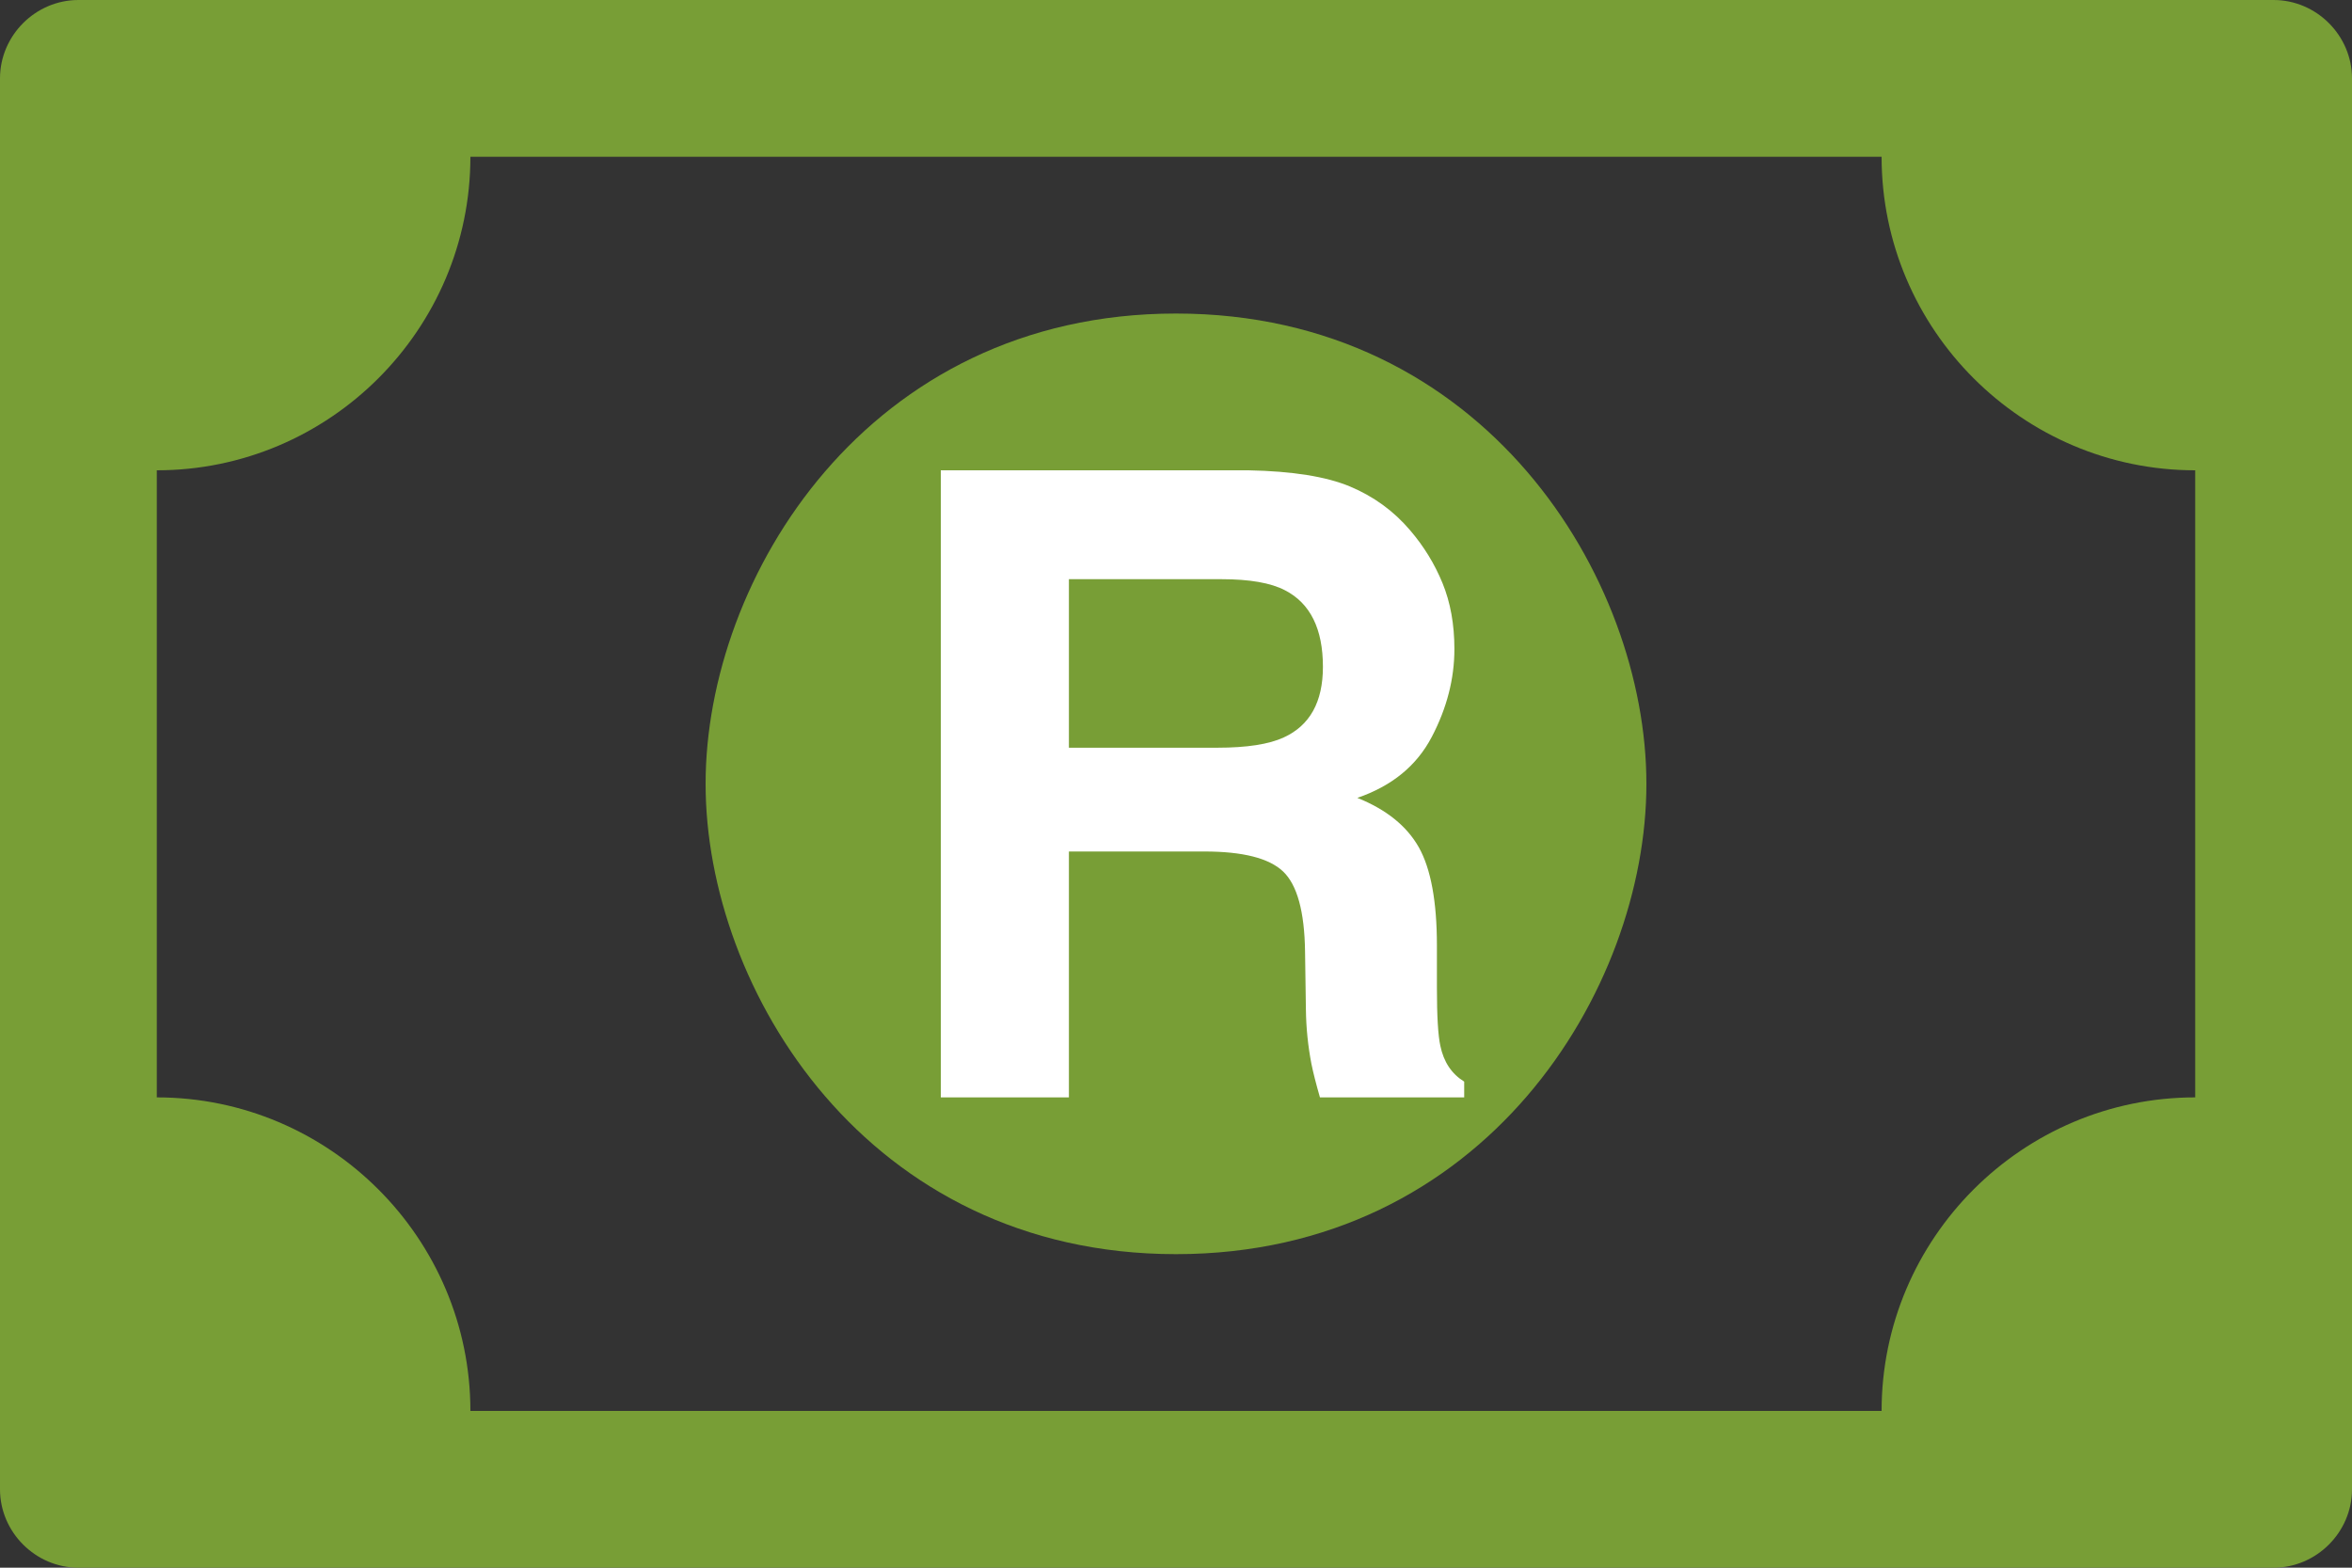 <?xml version="1.0" encoding="UTF-8"?>
<svg width="30px" height="20px" viewBox="0 0 30 20" version="1.1" xmlns="http://www.w3.org/2000/svg" xmlns:xlink="http://www.w3.org/1999/xlink">
    <rect x="0" y="0" width="30" height="20" fill="#333333" stroke="none"/>
    <!-- Generator: Sketch 40.3 (33839) - http://www.bohemiancoding.com/sketch -->
    <title>Money</title>
    <desc>Created with Sketch.</desc>
    <defs></defs>
    <g id="Page-1" stroke="none" stroke-width="1" fill="none" fill-rule="evenodd">
        <g id="Index---iPad" transform="translate(-506, -887)">
            <g id="Money" transform="translate(506, 887)">
                <path d="M30,1 C30,0.453 29.547,0 29,0 L1,0 C0.453,0 0,0.453 0,1 L0,19 C0,19.547 0.453,20 1,20 L29,20 C29.547,20 30,19.547 30,19 L30,1 Z M28,14 C25.797,14 24,15.797 24,18 L6,18 C6,15.797 4.203,14 2,14 L2,6 C4.203,6 6,4.203 6,2 L24,2 C24,4.203 25.797,6 28,6 L28,14 Z" id="Combined-Shape" fill="#789E36"></path>
                <path d="M21,10 C21,7.375 18.938,4 15,4 C11.062,4 9,7.375 9,10 C9,12.625 11.062,16 15,16 C18.938,16 21,12.625 21,10 L21,10 Z" id="Path" fill="#789E36"></path>
                <path d="M13.634,7.389 L13.634,9.539 L15.528,9.539 C15.904,9.539 16.186,9.495 16.374,9.408 C16.707,9.256 16.874,8.956 16.874,8.507 C16.874,8.023 16.713,7.697 16.391,7.531 C16.21,7.436 15.938,7.389 15.577,7.389 L13.634,7.389 Z M17.218,6.206 C17.521,6.333 17.777,6.519 17.986,6.765 C18.16,6.968 18.298,7.192 18.399,7.438 C18.5,7.684 18.551,7.965 18.551,8.28 C18.551,8.659 18.455,9.033 18.263,9.4 C18.071,9.768 17.755,10.027 17.313,10.179 C17.682,10.327 17.944,10.538 18.098,10.811 C18.251,11.085 18.328,11.502 18.328,12.062 L18.328,12.6 C18.328,12.965 18.343,13.213 18.372,13.343 C18.415,13.55 18.517,13.701 18.676,13.799 L18.676,14 L16.836,14 C16.785,13.823 16.749,13.68 16.727,13.571 C16.684,13.347 16.66,13.117 16.657,12.882 L16.646,12.138 C16.639,11.628 16.545,11.288 16.366,11.118 C16.187,10.948 15.852,10.863 15.36,10.863 L13.634,10.863 L13.634,14 L12,14 L12,6 L15.924,6 C16.485,6.011 16.916,6.08 17.218,6.206 L17.218,6.206 Z" id="R" fill="#FFFFFF"></path>
            </g>
        </g>
    </g>
</svg>